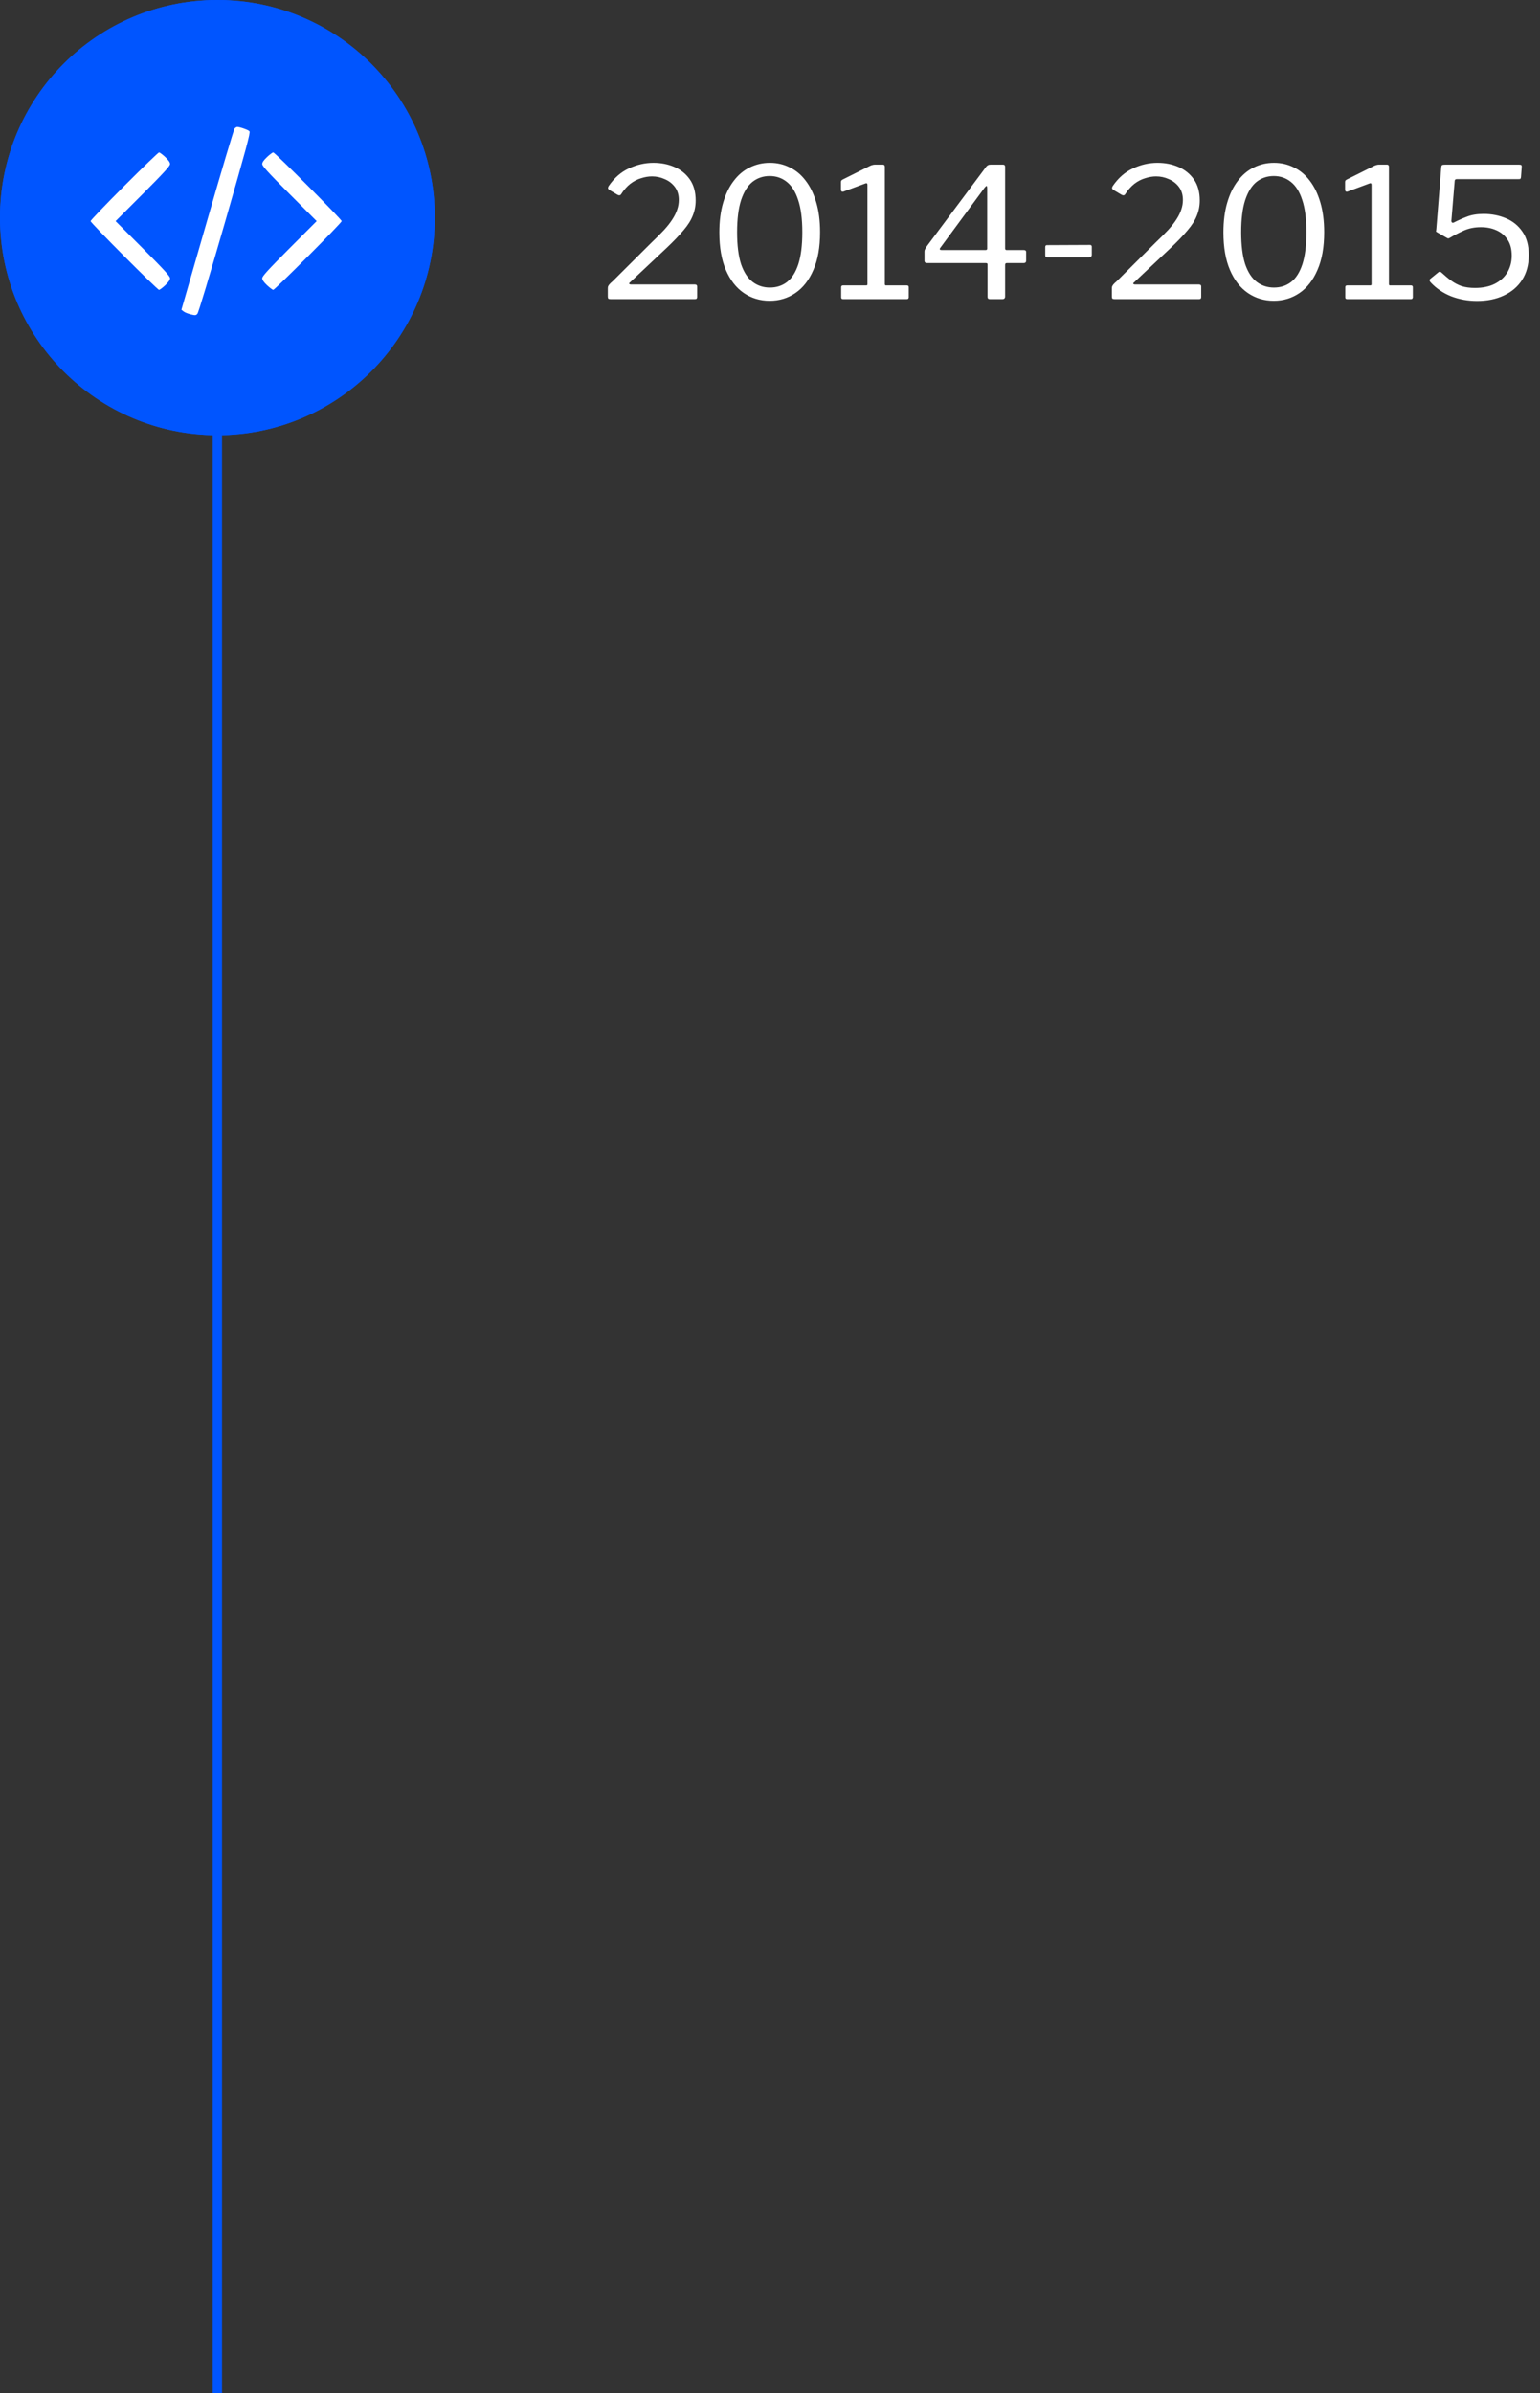 <svg xmlns="http://www.w3.org/2000/svg" width="170" height="264" viewBox="0 0 170 264" fill="none"><rect x="0" y="0" width="170" height="264" fill="#333333" stroke="none"/><path d="M71.895 26.78C72.455 26.247 72.929 25.773 73.315 25.36C73.702 24.933 74.009 24.54 74.235 24.18C74.475 23.807 74.649 23.453 74.755 23.12C74.875 22.773 74.935 22.42 74.935 22.06C74.935 21.487 74.789 21.007 74.495 20.62C74.202 20.233 73.829 19.947 73.375 19.76C72.935 19.56 72.469 19.46 71.975 19.46C71.589 19.46 71.189 19.527 70.775 19.66C70.362 19.78 69.962 19.987 69.575 20.28C69.202 20.573 68.862 20.96 68.555 21.44C68.529 21.493 68.475 21.527 68.395 21.54C68.329 21.553 68.249 21.533 68.155 21.48L67.275 20.96C67.182 20.893 67.129 20.827 67.115 20.76C67.115 20.68 67.142 20.6 67.195 20.52C67.809 19.627 68.549 18.98 69.415 18.58C70.295 18.167 71.202 17.96 72.135 17.96C72.975 17.96 73.749 18.113 74.455 18.42C75.162 18.727 75.729 19.187 76.155 19.8C76.582 20.413 76.795 21.187 76.795 22.12C76.795 22.707 76.689 23.26 76.475 23.78C76.275 24.3 75.935 24.84 75.455 25.4C74.989 25.96 74.362 26.613 73.575 27.36L69.555 31.14C69.475 31.193 69.442 31.247 69.455 31.3C69.482 31.353 69.555 31.38 69.675 31.38H76.695C76.869 31.38 76.955 31.453 76.955 31.6V32.76C76.955 32.84 76.935 32.9 76.895 32.94C76.869 32.98 76.802 33 76.695 33H67.415C67.295 33 67.209 32.98 67.155 32.94C67.115 32.9 67.095 32.813 67.095 32.68V31.86C67.095 31.767 67.102 31.687 67.115 31.62C67.142 31.54 67.195 31.453 67.275 31.36C67.355 31.267 67.475 31.153 67.635 31.02L71.895 26.78ZM84.988 17.96C85.775 17.96 86.501 18.127 87.168 18.46C87.848 18.78 88.435 19.267 88.928 19.92C89.435 20.573 89.828 21.38 90.108 22.34C90.388 23.287 90.528 24.38 90.528 25.62C90.528 27.273 90.281 28.66 89.788 29.78C89.308 30.9 88.648 31.747 87.808 32.32C86.968 32.893 86.021 33.18 84.968 33.18C83.901 33.18 82.948 32.893 82.108 32.32C81.268 31.747 80.608 30.9 80.128 29.78C79.648 28.66 79.408 27.28 79.408 25.64C79.408 24.4 79.548 23.307 79.828 22.36C80.108 21.4 80.501 20.593 81.008 19.94C81.515 19.273 82.108 18.78 82.788 18.46C83.468 18.127 84.201 17.96 84.988 17.96ZM84.988 31.72C85.721 31.72 86.355 31.513 86.888 31.1C87.421 30.687 87.835 30.033 88.128 29.14C88.421 28.233 88.568 27.06 88.568 25.62C88.568 24.153 88.415 22.967 88.108 22.06C87.815 21.153 87.395 20.487 86.848 20.06C86.315 19.633 85.688 19.42 84.968 19.42C84.248 19.42 83.615 19.633 83.068 20.06C82.535 20.487 82.115 21.16 81.808 22.08C81.515 22.987 81.368 24.167 81.368 25.62C81.368 27.06 81.515 28.233 81.808 29.14C82.115 30.033 82.541 30.687 83.088 31.1C83.635 31.513 84.268 31.72 84.988 31.72ZM100.097 31.48C100.244 31.48 100.317 31.547 100.317 31.68V32.8C100.317 32.84 100.297 32.887 100.257 32.94C100.231 32.98 100.177 33 100.097 33H93.077C92.931 33 92.857 32.933 92.857 32.8V31.68C92.857 31.547 92.931 31.48 93.077 31.48H95.597C95.704 31.48 95.757 31.447 95.757 31.38V20.38C95.757 20.247 95.697 20.193 95.577 20.22L93.097 21.14C92.924 21.18 92.837 21.1 92.837 20.9V20.1C92.837 20.007 92.851 19.947 92.877 19.92C92.904 19.88 92.957 19.84 93.037 19.8L95.997 18.32C96.131 18.253 96.237 18.213 96.317 18.2C96.397 18.173 96.491 18.16 96.597 18.16H97.457C97.604 18.16 97.677 18.24 97.677 18.4V31.34C97.677 31.433 97.717 31.48 97.797 31.48H100.097ZM108.874 18.38C108.941 18.3 109.008 18.247 109.074 18.22C109.141 18.18 109.241 18.16 109.374 18.16H110.714C110.874 18.16 110.954 18.24 110.954 18.4V27.4C110.954 27.52 111.008 27.58 111.114 27.58H112.994C113.181 27.58 113.274 27.647 113.274 27.78V28.76C113.274 28.933 113.181 29.02 112.994 29.02H111.134C111.014 29.02 110.954 29.087 110.954 29.22V32.7C110.954 32.9 110.848 33 110.634 33H109.274C109.101 33 109.014 32.913 109.014 32.74V29.16C109.014 29.067 108.954 29.02 108.834 29.02H102.354C102.154 29.02 102.054 28.933 102.054 28.76V27.74C102.054 27.647 102.081 27.553 102.134 27.46C102.188 27.353 102.268 27.227 102.374 27.08L108.874 18.38ZM108.794 27.58C108.914 27.58 108.974 27.533 108.974 27.44V20.78C108.974 20.62 108.954 20.533 108.914 20.52C108.874 20.507 108.801 20.567 108.694 20.7L103.814 27.32C103.681 27.493 103.728 27.58 103.954 27.58H108.794ZM120.523 28.1C120.523 28.287 120.409 28.38 120.183 28.38H115.643C115.549 28.38 115.483 28.367 115.443 28.34C115.403 28.3 115.383 28.233 115.383 28.14V27.26C115.383 27.113 115.443 27.04 115.563 27.04L120.323 27.02C120.456 27.02 120.523 27.087 120.523 27.22V28.1ZM127.54 26.78C128.1 26.247 128.573 25.773 128.96 25.36C129.346 24.933 129.653 24.54 129.88 24.18C130.12 23.807 130.293 23.453 130.4 23.12C130.52 22.773 130.58 22.42 130.58 22.06C130.58 21.487 130.433 21.007 130.14 20.62C129.846 20.233 129.473 19.947 129.02 19.76C128.58 19.56 128.113 19.46 127.62 19.46C127.233 19.46 126.833 19.527 126.42 19.66C126.006 19.78 125.606 19.987 125.22 20.28C124.846 20.573 124.506 20.96 124.2 21.44C124.173 21.493 124.12 21.527 124.04 21.54C123.973 21.553 123.893 21.533 123.8 21.48L122.92 20.96C122.826 20.893 122.773 20.827 122.76 20.76C122.76 20.68 122.786 20.6 122.84 20.52C123.453 19.627 124.193 18.98 125.06 18.58C125.94 18.167 126.846 17.96 127.78 17.96C128.62 17.96 129.393 18.113 130.1 18.42C130.806 18.727 131.373 19.187 131.8 19.8C132.226 20.413 132.44 21.187 132.44 22.12C132.44 22.707 132.333 23.26 132.12 23.78C131.92 24.3 131.58 24.84 131.1 25.4C130.633 25.96 130.006 26.613 129.22 27.36L125.2 31.14C125.12 31.193 125.086 31.247 125.1 31.3C125.126 31.353 125.2 31.38 125.32 31.38H132.34C132.513 31.38 132.6 31.453 132.6 31.6V32.76C132.6 32.84 132.58 32.9 132.54 32.94C132.513 32.98 132.446 33 132.34 33H123.06C122.94 33 122.853 32.98 122.8 32.94C122.76 32.9 122.74 32.813 122.74 32.68V31.86C122.74 31.767 122.746 31.687 122.76 31.62C122.786 31.54 122.84 31.453 122.92 31.36C123 31.267 123.12 31.153 123.28 31.02L127.54 26.78ZM140.632 17.96C141.419 17.96 142.146 18.127 142.812 18.46C143.492 18.78 144.079 19.267 144.572 19.92C145.079 20.573 145.472 21.38 145.752 22.34C146.032 23.287 146.172 24.38 146.172 25.62C146.172 27.273 145.926 28.66 145.432 29.78C144.952 30.9 144.292 31.747 143.452 32.32C142.612 32.893 141.666 33.18 140.612 33.18C139.546 33.18 138.592 32.893 137.752 32.32C136.912 31.747 136.252 30.9 135.772 29.78C135.292 28.66 135.052 27.28 135.052 25.64C135.052 24.4 135.192 23.307 135.472 22.36C135.752 21.4 136.146 20.593 136.652 19.94C137.159 19.273 137.752 18.78 138.432 18.46C139.112 18.127 139.846 17.96 140.632 17.96ZM140.632 31.72C141.366 31.72 141.999 31.513 142.532 31.1C143.066 30.687 143.479 30.033 143.772 29.14C144.066 28.233 144.212 27.06 144.212 25.62C144.212 24.153 144.059 22.967 143.752 22.06C143.459 21.153 143.039 20.487 142.492 20.06C141.959 19.633 141.332 19.42 140.612 19.42C139.892 19.42 139.259 19.633 138.712 20.06C138.179 20.487 137.759 21.16 137.452 22.08C137.159 22.987 137.012 24.167 137.012 25.62C137.012 27.06 137.159 28.233 137.452 29.14C137.759 30.033 138.186 30.687 138.732 31.1C139.279 31.513 139.912 31.72 140.632 31.72ZM155.742 31.48C155.889 31.48 155.962 31.547 155.962 31.68V32.8C155.962 32.84 155.942 32.887 155.902 32.94C155.875 32.98 155.822 33 155.742 33H148.722C148.575 33 148.502 32.933 148.502 32.8V31.68C148.502 31.547 148.575 31.48 148.722 31.48H151.242C151.349 31.48 151.402 31.447 151.402 31.38V20.38C151.402 20.247 151.342 20.193 151.222 20.22L148.742 21.14C148.569 21.18 148.482 21.1 148.482 20.9V20.1C148.482 20.007 148.495 19.947 148.522 19.92C148.549 19.88 148.602 19.84 148.682 19.8L151.642 18.32C151.775 18.253 151.882 18.213 151.962 18.2C152.042 18.173 152.135 18.16 152.242 18.16H153.102C153.249 18.16 153.322 18.24 153.322 18.4V31.34C153.322 31.433 153.362 31.48 153.442 31.48H155.742ZM167.679 18.16C167.812 18.16 167.899 18.18 167.939 18.22C167.979 18.26 167.992 18.34 167.979 18.46L167.899 19.54C167.885 19.633 167.865 19.693 167.839 19.72C167.825 19.747 167.752 19.76 167.619 19.76H160.819C160.659 19.76 160.579 19.833 160.579 19.98L160.219 24.32C160.205 24.413 160.225 24.487 160.279 24.54C160.332 24.58 160.392 24.587 160.459 24.56C160.952 24.307 161.445 24.087 161.939 23.9C162.445 23.7 163.059 23.6 163.779 23.6C164.659 23.6 165.479 23.76 166.239 24.08C166.999 24.4 167.605 24.893 168.059 25.56C168.525 26.227 168.759 27.087 168.759 28.14C168.759 29.207 168.512 30.12 168.019 30.88C167.539 31.627 166.865 32.2 165.999 32.6C165.145 33 164.165 33.2 163.059 33.2C162.045 33.2 161.085 33.027 160.179 32.68C159.285 32.32 158.525 31.8 157.899 31.12C157.845 31.04 157.812 30.973 157.799 30.92C157.799 30.853 157.845 30.787 157.939 30.72L158.799 30.02C158.905 29.94 159.019 29.96 159.139 30.08C159.499 30.413 159.852 30.707 160.199 30.96C160.545 31.213 160.925 31.413 161.339 31.56C161.765 31.693 162.259 31.76 162.819 31.76C163.685 31.76 164.419 31.607 165.019 31.3C165.619 30.993 166.079 30.573 166.399 30.04C166.719 29.493 166.879 28.88 166.879 28.2C166.879 27.48 166.725 26.893 166.419 26.44C166.112 25.973 165.699 25.627 165.179 25.4C164.672 25.173 164.105 25.06 163.479 25.06C162.772 25.06 162.139 25.187 161.579 25.44C161.019 25.693 160.505 25.96 160.039 26.24C159.932 26.293 159.865 26.313 159.839 26.3C159.812 26.287 159.759 26.26 159.679 26.22L158.699 25.66C158.579 25.593 158.519 25.547 158.519 25.52C158.532 25.48 158.545 25.38 158.559 25.22L159.099 18.44C159.112 18.32 159.139 18.247 159.179 18.22C159.232 18.18 159.352 18.16 159.539 18.16H167.679Z" fill="white"></path><line x1="23.997" y1="19.998" x2="23.997" y2="264.001" stroke="#0055FF"></line><circle cx="24" cy="24" r="24" fill="#0055FF"></circle><path d="M25.894 14.184C25.807 14.292 24.454 18.829 22.884 24.275L20.026 34.171L20.264 34.355C20.394 34.463 20.751 34.604 21.054 34.68C21.552 34.799 21.628 34.799 21.79 34.615C21.91 34.496 23.122 30.446 24.833 24.535C27.182 16.382 27.659 14.628 27.54 14.487C27.421 14.336 26.479 14 26.186 14C26.11 14 25.98 14.087 25.894 14.184Z" fill="white"></path><path d="M13.703 20.529C11.667 22.564 10 24.307 10 24.394C10 24.589 17.362 31.973 17.557 31.973C17.633 31.973 17.936 31.745 18.229 31.475C18.608 31.118 18.77 30.879 18.77 30.695C18.77 30.468 18.142 29.786 15.771 27.404L12.761 24.394L15.771 21.384C18.142 19.002 18.77 18.32 18.77 18.093C18.77 17.909 18.608 17.67 18.229 17.313C17.936 17.042 17.633 16.815 17.557 16.815C17.482 16.815 15.749 18.482 13.703 20.529Z" fill="white"></path><path d="M29.489 17.313C29.11 17.67 28.948 17.909 28.948 18.093C28.948 18.32 29.576 19.002 31.947 21.384L34.956 24.394L31.947 27.404C29.576 29.786 28.948 30.468 28.948 30.695C28.948 30.879 29.11 31.118 29.489 31.475C29.781 31.745 30.084 31.973 30.16 31.973C30.355 31.973 37.717 24.589 37.717 24.394C37.717 24.199 30.355 16.815 30.16 16.815C30.084 16.815 29.781 17.042 29.489 17.313Z" fill="white"></path><line x1="23.997" y1="19.998" x2="23.997" y2="264.001" stroke="#0055FF"></line><circle cx="24" cy="24" r="24" fill="#0055FF"></circle><path d="M25.894 14.184C25.807 14.292 24.454 18.829 22.884 24.275L20.026 34.171L20.264 34.355C20.394 34.463 20.751 34.604 21.054 34.68C21.552 34.799 21.628 34.799 21.79 34.615C21.91 34.496 23.122 30.446 24.833 24.535C27.182 16.382 27.659 14.628 27.54 14.487C27.421 14.336 26.479 14 26.186 14C26.11 14 25.98 14.087 25.894 14.184Z" fill="white"></path><path d="M13.703 20.529C11.667 22.564 10 24.307 10 24.394C10 24.589 17.362 31.973 17.557 31.973C17.633 31.973 17.936 31.745 18.229 31.475C18.608 31.118 18.77 30.879 18.77 30.695C18.77 30.468 18.142 29.786 15.771 27.404L12.761 24.394L15.771 21.384C18.142 19.002 18.77 18.32 18.77 18.093C18.77 17.909 18.608 17.67 18.229 17.313C17.936 17.042 17.633 16.815 17.557 16.815C17.482 16.815 15.749 18.482 13.703 20.529Z" fill="white"></path><path d="M29.489 17.313C29.11 17.67 28.948 17.909 28.948 18.093C28.948 18.32 29.576 19.002 31.947 21.384L34.956 24.394L31.947 27.404C29.576 29.786 28.948 30.468 28.948 30.695C28.948 30.879 29.11 31.118 29.489 31.475C29.781 31.745 30.084 31.973 30.16 31.973C30.355 31.973 37.717 24.589 37.717 24.394C37.717 24.199 30.355 16.815 30.16 16.815C30.084 16.815 29.781 17.042 29.489 17.313Z" fill="white"></path></svg>